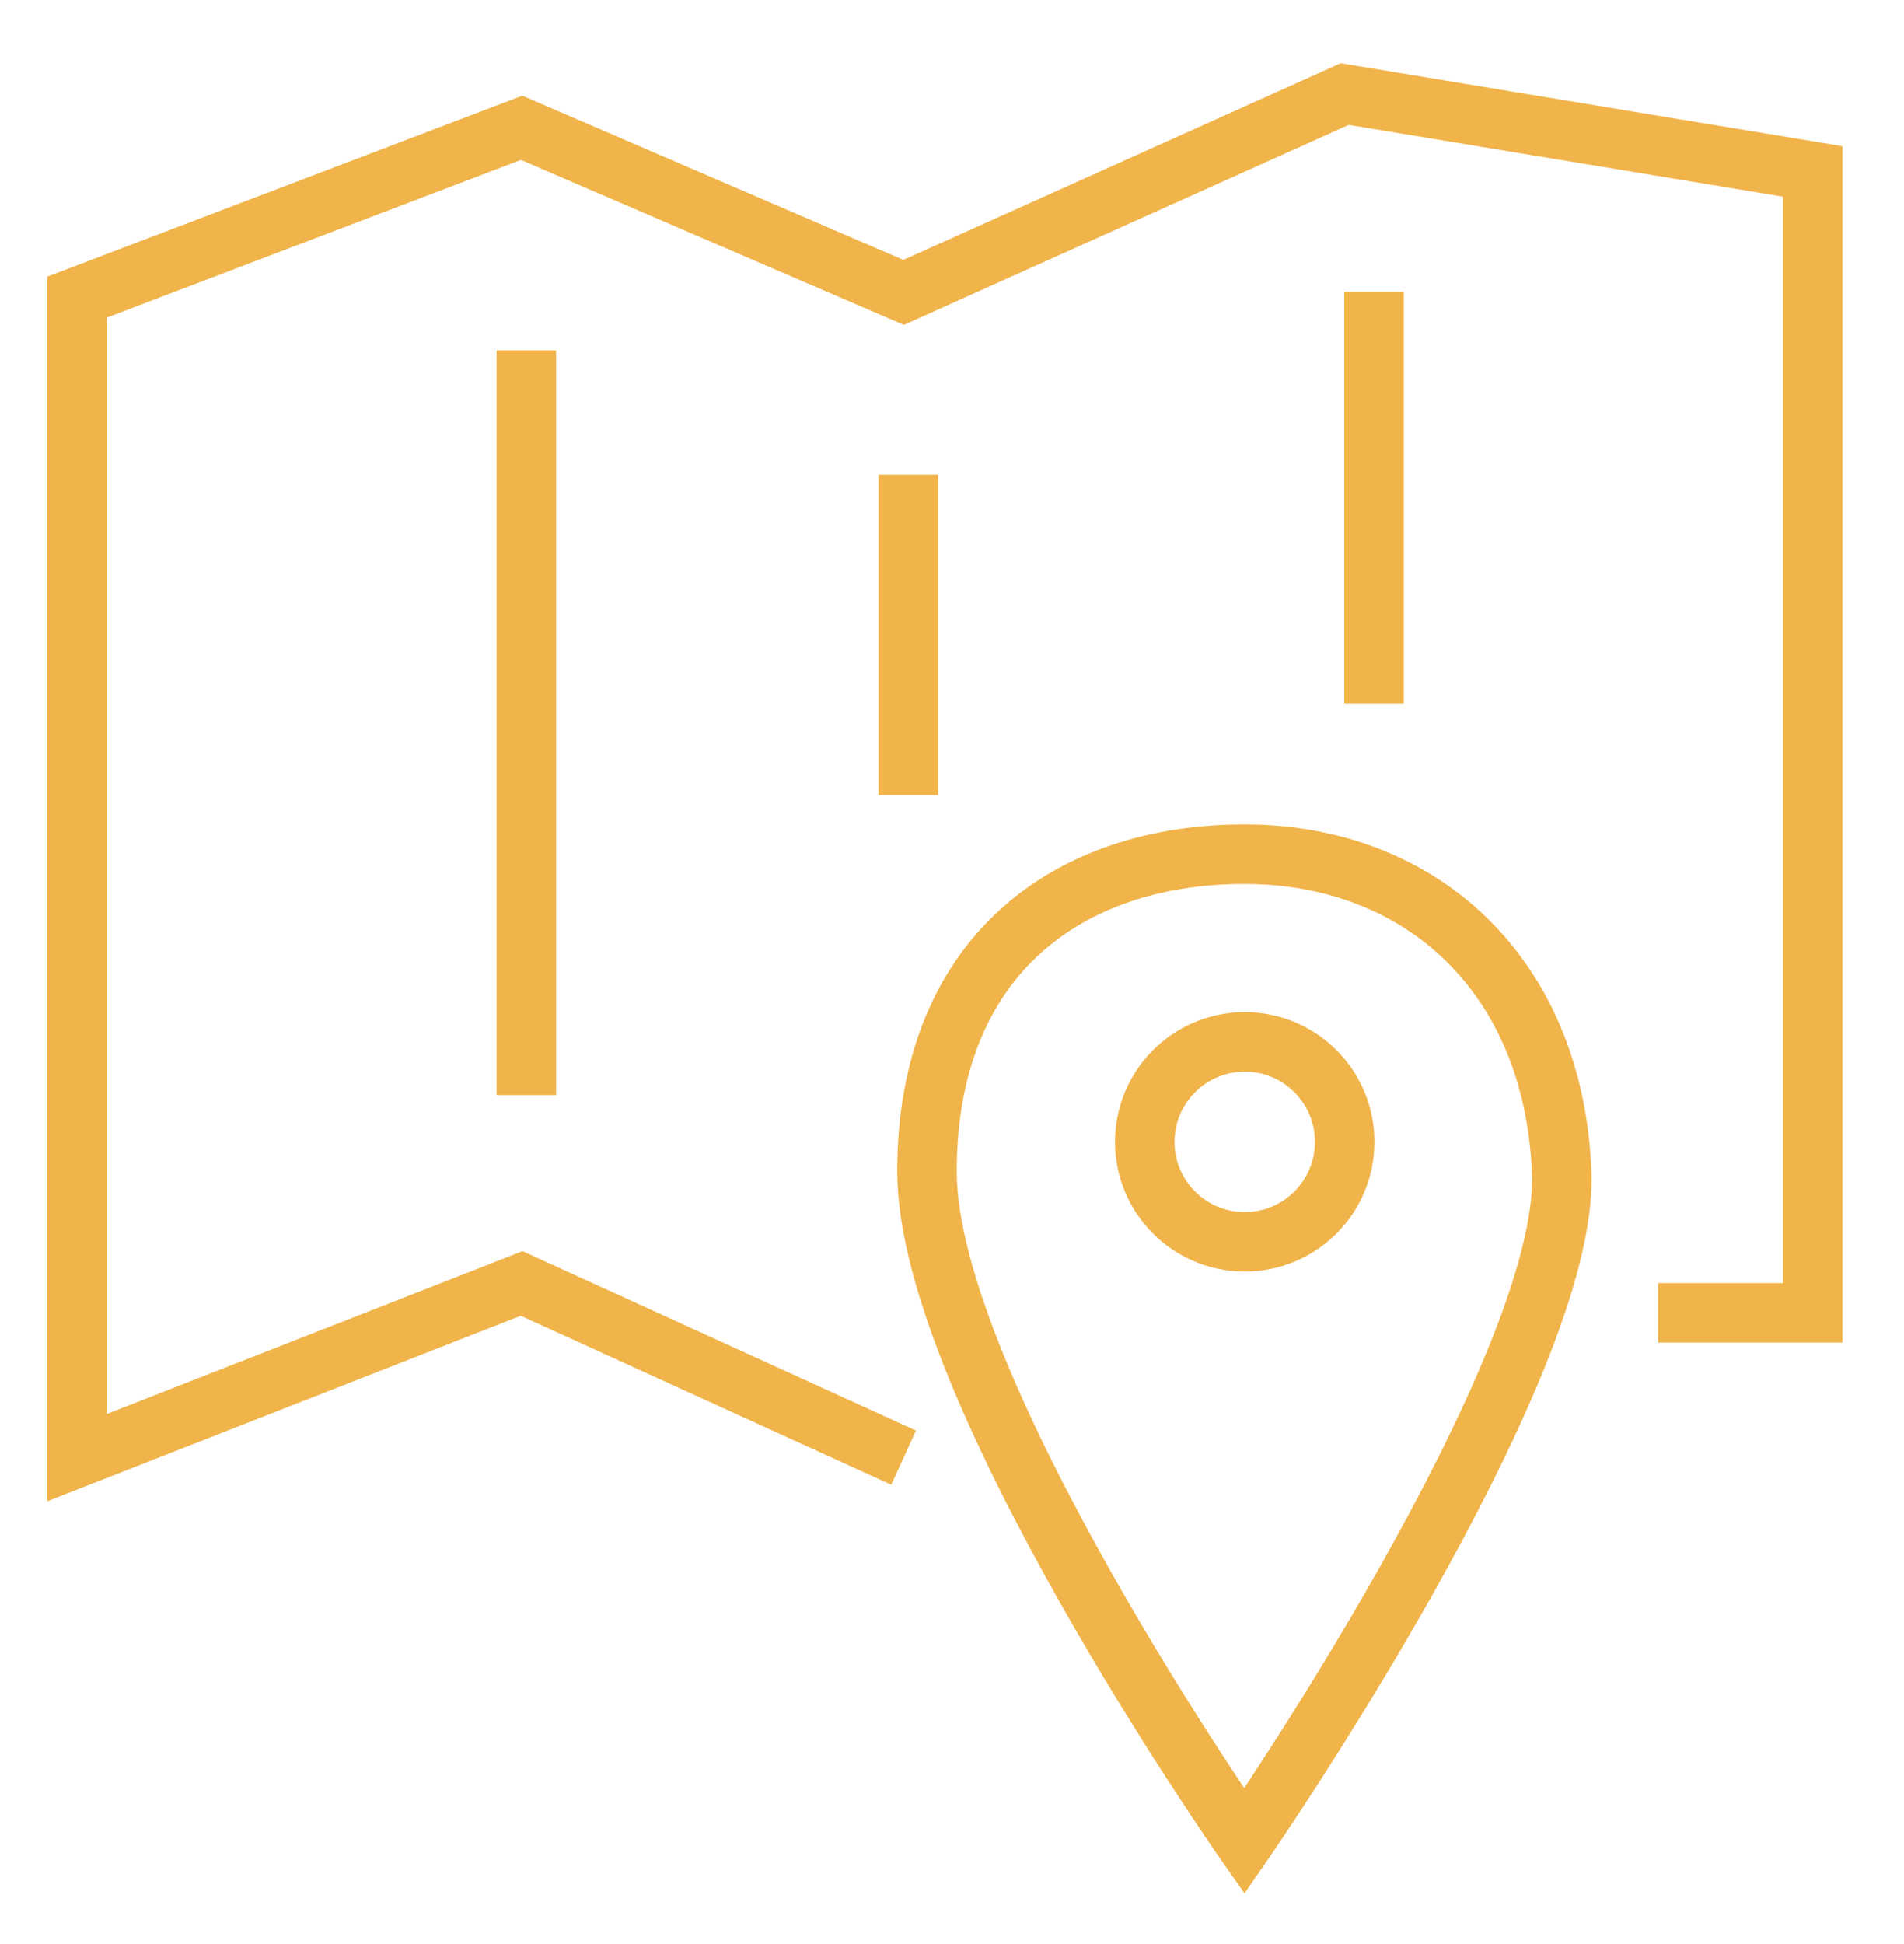 <svg id="Layer_1" data-name="Layer 1" xmlns="http://www.w3.org/2000/svg" viewBox="0 0 48 49"><defs><style>.cls-1{fill:none;stroke:#F0B44A;stroke-miterlimit:10;stroke-width:1.5px;}</style></defs><title>007</title><path class="cls-1" d="M31.37,46.41h0s-8-11.43-8-16.88,3.58-8,8-8h0c4.41,0,7.79,3,8,8S31.37,46.41,31.37,46.41Z"/><circle class="cls-1" cx="31.38" cy="28.78" r="2.52"/><polyline class="cls-1" points="41.8 33.09 45.7 33.09 45.7 4.32 33.9 2.37 22.78 7.37 13.15 3.22 1.94 7.49 1.94 36.74 13.15 32.35 22.78 36.74"/><line class="cls-1" x1="13.27" y1="27.6" x2="13.27" y2="8.83"/><line class="cls-1" x1="22.9" y1="11.97" x2="22.9" y2="20.04"/><line class="cls-1" x1="34.64" y1="7.36" x2="34.64" y2="17.73"/></svg>